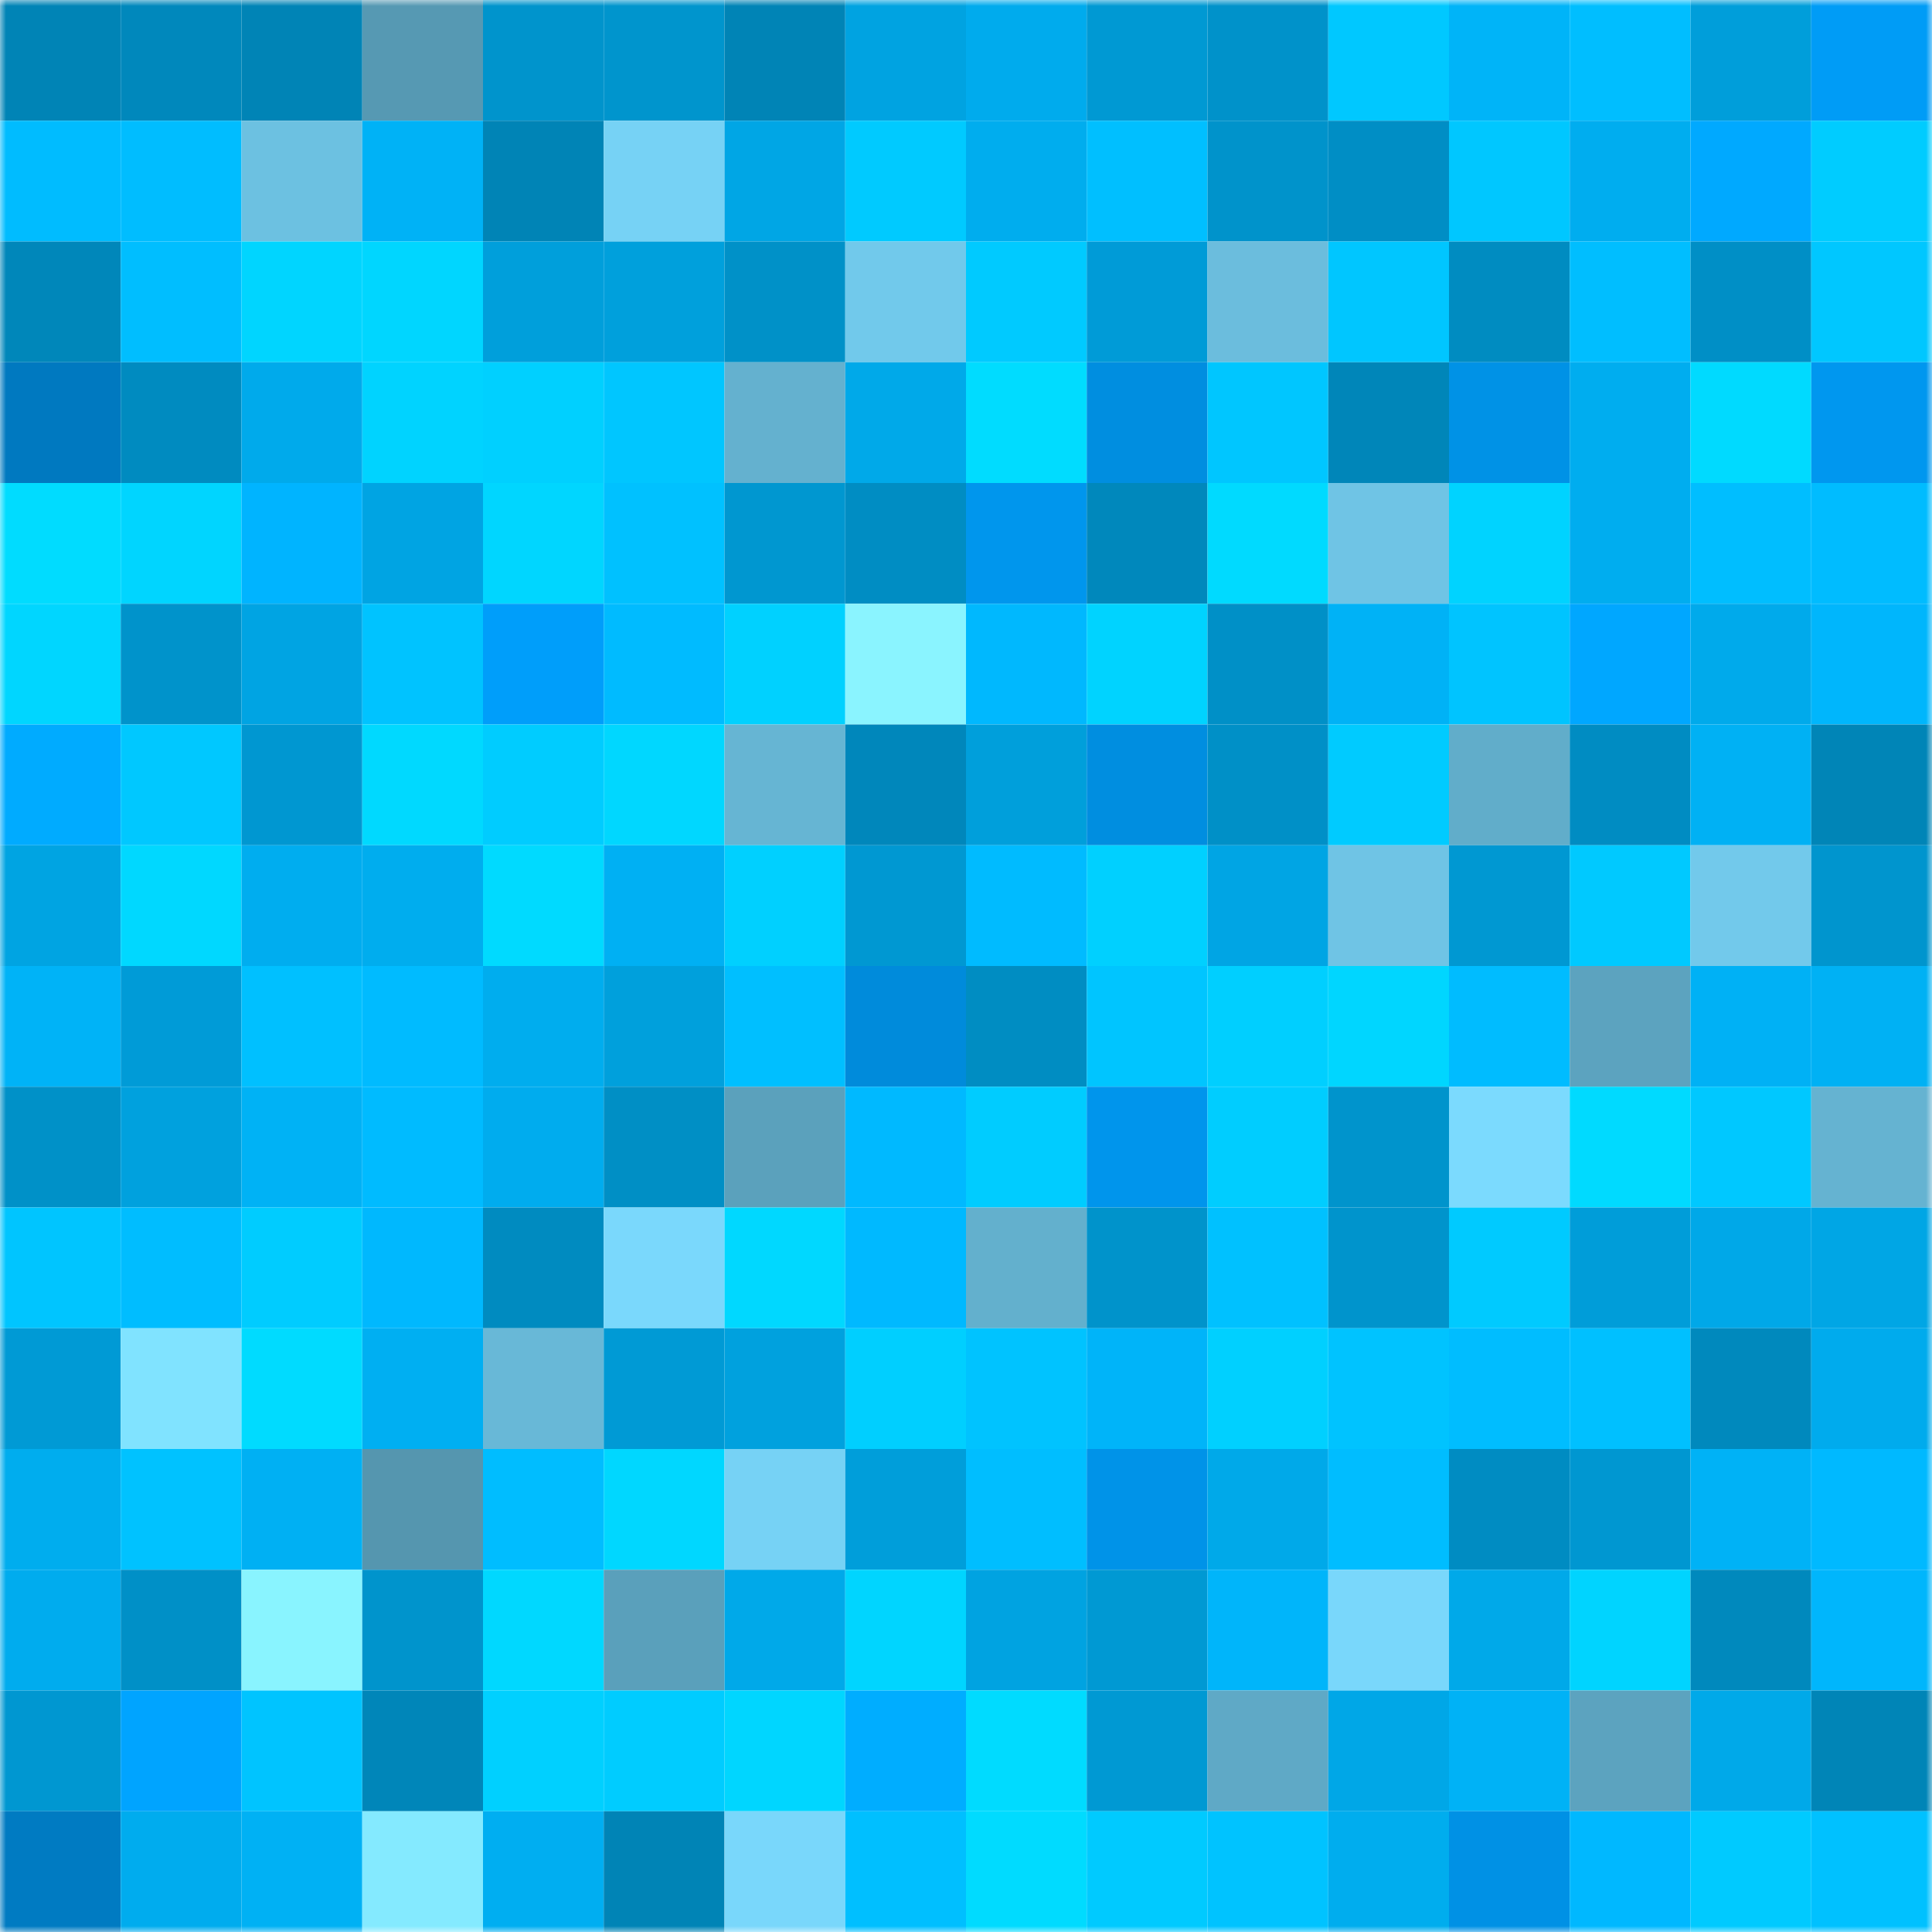 <svg viewBox="0 0 160 160" fill="none" role="img" xmlns="http://www.w3.org/2000/svg" width="240" height="240" name="ens%2Cfletchinder.eth"><mask id="1093319493" mask-type="alpha" maskUnits="userSpaceOnUse" x="0" y="0" width="160" height="160"><rect width="160" height="160" fill="#FFFFFF"></rect></mask><g mask="url(#1093319493)"><rect x="0" y="0" width="10" height="10" fill="#0084b6"></rect><rect x="10" y="0" width="10" height="10" fill="#0088bc"></rect><rect x="20" y="0" width="10" height="10" fill="#0084b6"></rect><rect x="30" y="0" width="10" height="10" fill="#5699b3"></rect><rect x="40" y="0" width="10" height="10" fill="#0094cc"></rect><rect x="50" y="0" width="10" height="10" fill="#0095cd"></rect><rect x="60" y="0" width="10" height="10" fill="#0084b6"></rect><rect x="70" y="0" width="10" height="10" fill="#00a3e1"></rect><rect x="80" y="0" width="10" height="10" fill="#00abed"></rect><rect x="90" y="0" width="10" height="10" fill="#0099d3"></rect><rect x="100" y="0" width="10" height="10" fill="#0092ca"></rect><rect x="110" y="0" width="10" height="10" fill="#00c8ff"></rect><rect x="120" y="0" width="10" height="10" fill="#00b4f8"></rect><rect x="130" y="0" width="10" height="10" fill="#00beff"></rect><rect x="140" y="0" width="10" height="10" fill="#009eda"></rect><rect x="150" y="0" width="10" height="10" fill="#009cf6"></rect><rect x="0" y="10" width="10" height="10" fill="#00bcff"></rect><rect x="10" y="10" width="10" height="10" fill="#00bdff"></rect><rect x="20" y="10" width="10" height="10" fill="#6cc1e1"></rect><rect x="30" y="10" width="10" height="10" fill="#00b2f6"></rect><rect x="40" y="10" width="10" height="10" fill="#0084b6"></rect><rect x="50" y="10" width="10" height="10" fill="#76d2f5"></rect><rect x="60" y="10" width="10" height="10" fill="#00a6e5"></rect><rect x="70" y="10" width="10" height="10" fill="#00caff"></rect><rect x="80" y="10" width="10" height="10" fill="#00adee"></rect><rect x="90" y="10" width="10" height="10" fill="#00bfff"></rect><rect x="100" y="10" width="10" height="10" fill="#0093cb"></rect><rect x="110" y="10" width="10" height="10" fill="#008ec5"></rect><rect x="120" y="10" width="10" height="10" fill="#00c7ff"></rect><rect x="130" y="10" width="10" height="10" fill="#00adef"></rect><rect x="140" y="10" width="10" height="10" fill="#00a9ff"></rect><rect x="150" y="10" width="10" height="10" fill="#00ccff"></rect><rect x="0" y="20" width="10" height="10" fill="#0087ba"></rect><rect x="10" y="20" width="10" height="10" fill="#00beff"></rect><rect x="20" y="20" width="10" height="10" fill="#00d5ff"></rect><rect x="30" y="20" width="10" height="10" fill="#00d6ff"></rect><rect x="40" y="20" width="10" height="10" fill="#009fdb"></rect><rect x="50" y="20" width="10" height="10" fill="#00a0dc"></rect><rect x="60" y="20" width="10" height="10" fill="#0091c8"></rect><rect x="70" y="20" width="10" height="10" fill="#71c9eb"></rect><rect x="80" y="20" width="10" height="10" fill="#00caff"></rect><rect x="90" y="20" width="10" height="10" fill="#009bd7"></rect><rect x="100" y="20" width="10" height="10" fill="#6bbddd"></rect><rect x="110" y="20" width="10" height="10" fill="#00c6ff"></rect><rect x="120" y="20" width="10" height="10" fill="#008cc1"></rect><rect x="130" y="20" width="10" height="10" fill="#00beff"></rect><rect x="140" y="20" width="10" height="10" fill="#008fc6"></rect><rect x="150" y="20" width="10" height="10" fill="#00c7ff"></rect><rect x="0" y="30" width="10" height="10" fill="#0079c0"></rect><rect x="10" y="30" width="10" height="10" fill="#008bc0"></rect><rect x="20" y="30" width="10" height="10" fill="#00aaeb"></rect><rect x="30" y="30" width="10" height="10" fill="#00d3ff"></rect><rect x="40" y="30" width="10" height="10" fill="#00d0ff"></rect><rect x="50" y="30" width="10" height="10" fill="#00c6ff"></rect><rect x="60" y="30" width="10" height="10" fill="#64b1cf"></rect><rect x="70" y="30" width="10" height="10" fill="#00a9e9"></rect><rect x="80" y="30" width="10" height="10" fill="#00dcff"></rect><rect x="90" y="30" width="10" height="10" fill="#008ee0"></rect><rect x="100" y="30" width="10" height="10" fill="#00c6ff"></rect><rect x="110" y="30" width="10" height="10" fill="#0086b9"></rect><rect x="120" y="30" width="10" height="10" fill="#0092e6"></rect><rect x="130" y="30" width="10" height="10" fill="#00adef"></rect><rect x="140" y="30" width="10" height="10" fill="#00daff"></rect><rect x="150" y="30" width="10" height="10" fill="#0097ef"></rect><rect x="0" y="40" width="10" height="10" fill="#00dcff"></rect><rect x="10" y="40" width="10" height="10" fill="#00d5ff"></rect><rect x="20" y="40" width="10" height="10" fill="#00b4ff"></rect><rect x="30" y="40" width="10" height="10" fill="#00a4e3"></rect><rect x="40" y="40" width="10" height="10" fill="#00d6ff"></rect><rect x="50" y="40" width="10" height="10" fill="#00c1ff"></rect><rect x="60" y="40" width="10" height="10" fill="#0097d0"></rect><rect x="70" y="40" width="10" height="10" fill="#008dc3"></rect><rect x="80" y="40" width="10" height="10" fill="#0096ed"></rect><rect x="90" y="40" width="10" height="10" fill="#0088bc"></rect><rect x="100" y="40" width="10" height="10" fill="#00daff"></rect><rect x="110" y="40" width="10" height="10" fill="#6fc4e5"></rect><rect x="120" y="40" width="10" height="10" fill="#00d3ff"></rect><rect x="130" y="40" width="10" height="10" fill="#00adef"></rect><rect x="140" y="40" width="10" height="10" fill="#00beff"></rect><rect x="150" y="40" width="10" height="10" fill="#00bcff"></rect><rect x="0" y="50" width="10" height="10" fill="#00d6ff"></rect><rect x="10" y="50" width="10" height="10" fill="#0093cb"></rect><rect x="20" y="50" width="10" height="10" fill="#00a4e3"></rect><rect x="30" y="50" width="10" height="10" fill="#00c3ff"></rect><rect x="40" y="50" width="10" height="10" fill="#009efa"></rect><rect x="50" y="50" width="10" height="10" fill="#00bbff"></rect><rect x="60" y="50" width="10" height="10" fill="#00d1ff"></rect><rect x="70" y="50" width="10" height="10" fill="#8af4ff"></rect><rect x="80" y="50" width="10" height="10" fill="#00b8fe"></rect><rect x="90" y="50" width="10" height="10" fill="#00d3ff"></rect><rect x="100" y="50" width="10" height="10" fill="#0090c7"></rect><rect x="110" y="50" width="10" height="10" fill="#00b2f6"></rect><rect x="120" y="50" width="10" height="10" fill="#00c4ff"></rect><rect x="130" y="50" width="10" height="10" fill="#00a7ff"></rect><rect x="140" y="50" width="10" height="10" fill="#00aaeb"></rect><rect x="150" y="50" width="10" height="10" fill="#00b6fc"></rect><rect x="0" y="60" width="10" height="10" fill="#00abff"></rect><rect x="10" y="60" width="10" height="10" fill="#00c8ff"></rect><rect x="20" y="60" width="10" height="10" fill="#0097d1"></rect><rect x="30" y="60" width="10" height="10" fill="#00d9ff"></rect><rect x="40" y="60" width="10" height="10" fill="#00ccff"></rect><rect x="50" y="60" width="10" height="10" fill="#00d7ff"></rect><rect x="60" y="60" width="10" height="10" fill="#66b5d3"></rect><rect x="70" y="60" width="10" height="10" fill="#0087bb"></rect><rect x="80" y="60" width="10" height="10" fill="#009fdb"></rect><rect x="90" y="60" width="10" height="10" fill="#008ee0"></rect><rect x="100" y="60" width="10" height="10" fill="#0090c7"></rect><rect x="110" y="60" width="10" height="10" fill="#00cbff"></rect><rect x="120" y="60" width="10" height="10" fill="#61adca"></rect><rect x="130" y="60" width="10" height="10" fill="#008cc2"></rect><rect x="140" y="60" width="10" height="10" fill="#00b1f4"></rect><rect x="150" y="60" width="10" height="10" fill="#0085b7"></rect><rect x="0" y="70" width="10" height="10" fill="#00a4e2"></rect><rect x="10" y="70" width="10" height="10" fill="#00d8ff"></rect><rect x="20" y="70" width="10" height="10" fill="#00adef"></rect><rect x="30" y="70" width="10" height="10" fill="#00adee"></rect><rect x="40" y="70" width="10" height="10" fill="#00daff"></rect><rect x="50" y="70" width="10" height="10" fill="#00b0f3"></rect><rect x="60" y="70" width="10" height="10" fill="#00d0ff"></rect><rect x="70" y="70" width="10" height="10" fill="#0098d2"></rect><rect x="80" y="70" width="10" height="10" fill="#00bbff"></rect><rect x="90" y="70" width="10" height="10" fill="#00d0ff"></rect><rect x="100" y="70" width="10" height="10" fill="#00a5e4"></rect><rect x="110" y="70" width="10" height="10" fill="#6fc4e5"></rect><rect x="120" y="70" width="10" height="10" fill="#0098d2"></rect><rect x="130" y="70" width="10" height="10" fill="#00c9ff"></rect><rect x="140" y="70" width="10" height="10" fill="#72c9eb"></rect><rect x="150" y="70" width="10" height="10" fill="#0095ce"></rect><rect x="0" y="80" width="10" height="10" fill="#00b3f7"></rect><rect x="10" y="80" width="10" height="10" fill="#009bd7"></rect><rect x="20" y="80" width="10" height="10" fill="#00c0ff"></rect><rect x="30" y="80" width="10" height="10" fill="#00bbff"></rect><rect x="40" y="80" width="10" height="10" fill="#00adee"></rect><rect x="50" y="80" width="10" height="10" fill="#00a0dc"></rect><rect x="60" y="80" width="10" height="10" fill="#00bfff"></rect><rect x="70" y="80" width="10" height="10" fill="#008bdb"></rect><rect x="80" y="80" width="10" height="10" fill="#008dc2"></rect><rect x="90" y="80" width="10" height="10" fill="#00c5ff"></rect><rect x="100" y="80" width="10" height="10" fill="#00cfff"></rect><rect x="110" y="80" width="10" height="10" fill="#00d6ff"></rect><rect x="120" y="80" width="10" height="10" fill="#00bcff"></rect><rect x="130" y="80" width="10" height="10" fill="#5ca3bf"></rect><rect x="140" y="80" width="10" height="10" fill="#00b1f5"></rect><rect x="150" y="80" width="10" height="10" fill="#00b1f4"></rect><rect x="0" y="90" width="10" height="10" fill="#0091c8"></rect><rect x="10" y="90" width="10" height="10" fill="#00a1de"></rect><rect x="20" y="90" width="10" height="10" fill="#00b2f5"></rect><rect x="30" y="90" width="10" height="10" fill="#00bbff"></rect><rect x="40" y="90" width="10" height="10" fill="#00acee"></rect><rect x="50" y="90" width="10" height="10" fill="#008fc5"></rect><rect x="60" y="90" width="10" height="10" fill="#5ba1bc"></rect><rect x="70" y="90" width="10" height="10" fill="#00b9ff"></rect><rect x="80" y="90" width="10" height="10" fill="#00ccff"></rect><rect x="90" y="90" width="10" height="10" fill="#0095ec"></rect><rect x="100" y="90" width="10" height="10" fill="#00cdff"></rect><rect x="110" y="90" width="10" height="10" fill="#0094cc"></rect><rect x="120" y="90" width="10" height="10" fill="#7bdafe"></rect><rect x="130" y="90" width="10" height="10" fill="#00daff"></rect><rect x="140" y="90" width="10" height="10" fill="#00c8ff"></rect><rect x="150" y="90" width="10" height="10" fill="#65b3d1"></rect><rect x="0" y="100" width="10" height="10" fill="#00c5ff"></rect><rect x="10" y="100" width="10" height="10" fill="#00bdff"></rect><rect x="20" y="100" width="10" height="10" fill="#00ccff"></rect><rect x="30" y="100" width="10" height="10" fill="#00b8fe"></rect><rect x="40" y="100" width="10" height="10" fill="#008bc0"></rect><rect x="50" y="100" width="10" height="10" fill="#7ad8fc"></rect><rect x="60" y="100" width="10" height="10" fill="#00d8ff"></rect><rect x="70" y="100" width="10" height="10" fill="#00b9ff"></rect><rect x="80" y="100" width="10" height="10" fill="#63b0cd"></rect><rect x="90" y="100" width="10" height="10" fill="#0093cb"></rect><rect x="100" y="100" width="10" height="10" fill="#00c1ff"></rect><rect x="110" y="100" width="10" height="10" fill="#0094cc"></rect><rect x="120" y="100" width="10" height="10" fill="#00caff"></rect><rect x="130" y="100" width="10" height="10" fill="#009dd9"></rect><rect x="140" y="100" width="10" height="10" fill="#00a8e8"></rect><rect x="150" y="100" width="10" height="10" fill="#00a6e5"></rect><rect x="0" y="110" width="10" height="10" fill="#009ad5"></rect><rect x="10" y="110" width="10" height="10" fill="#80e3ff"></rect><rect x="20" y="110" width="10" height="10" fill="#00dbff"></rect><rect x="30" y="110" width="10" height="10" fill="#00aff2"></rect><rect x="40" y="110" width="10" height="10" fill="#68b8d7"></rect><rect x="50" y="110" width="10" height="10" fill="#009ad5"></rect><rect x="60" y="110" width="10" height="10" fill="#00a1de"></rect><rect x="70" y="110" width="10" height="10" fill="#00cfff"></rect><rect x="80" y="110" width="10" height="10" fill="#00c3ff"></rect><rect x="90" y="110" width="10" height="10" fill="#00b4f9"></rect><rect x="100" y="110" width="10" height="10" fill="#00d0ff"></rect><rect x="110" y="110" width="10" height="10" fill="#00c3ff"></rect><rect x="120" y="110" width="10" height="10" fill="#00bdff"></rect><rect x="130" y="110" width="10" height="10" fill="#00c0ff"></rect><rect x="140" y="110" width="10" height="10" fill="#0089bd"></rect><rect x="150" y="110" width="10" height="10" fill="#00abed"></rect><rect x="0" y="120" width="10" height="10" fill="#00adee"></rect><rect x="10" y="120" width="10" height="10" fill="#00c2ff"></rect><rect x="20" y="120" width="10" height="10" fill="#00b0f3"></rect><rect x="30" y="120" width="10" height="10" fill="#5596af"></rect><rect x="40" y="120" width="10" height="10" fill="#00bdff"></rect><rect x="50" y="120" width="10" height="10" fill="#00d7ff"></rect><rect x="60" y="120" width="10" height="10" fill="#76d2f5"></rect><rect x="70" y="120" width="10" height="10" fill="#009eda"></rect><rect x="80" y="120" width="10" height="10" fill="#00beff"></rect><rect x="90" y="120" width="10" height="10" fill="#0093e8"></rect><rect x="100" y="120" width="10" height="10" fill="#00a9e9"></rect><rect x="110" y="120" width="10" height="10" fill="#00bdff"></rect><rect x="120" y="120" width="10" height="10" fill="#008cc2"></rect><rect x="130" y="120" width="10" height="10" fill="#0097d1"></rect><rect x="140" y="120" width="10" height="10" fill="#00b2f6"></rect><rect x="150" y="120" width="10" height="10" fill="#00b9ff"></rect><rect x="0" y="130" width="10" height="10" fill="#00acee"></rect><rect x="10" y="130" width="10" height="10" fill="#0090c7"></rect><rect x="20" y="130" width="10" height="10" fill="#89f4ff"></rect><rect x="30" y="130" width="10" height="10" fill="#0094cc"></rect><rect x="40" y="130" width="10" height="10" fill="#00d8ff"></rect><rect x="50" y="130" width="10" height="10" fill="#5aa0bb"></rect><rect x="60" y="130" width="10" height="10" fill="#00a9e9"></rect><rect x="70" y="130" width="10" height="10" fill="#00d5ff"></rect><rect x="80" y="130" width="10" height="10" fill="#00a3e1"></rect><rect x="90" y="130" width="10" height="10" fill="#0099d3"></rect><rect x="100" y="130" width="10" height="10" fill="#00b5fa"></rect><rect x="110" y="130" width="10" height="10" fill="#79d7fb"></rect><rect x="120" y="130" width="10" height="10" fill="#00a9e9"></rect><rect x="130" y="130" width="10" height="10" fill="#00d4ff"></rect><rect x="140" y="130" width="10" height="10" fill="#0089bd"></rect><rect x="150" y="130" width="10" height="10" fill="#00b6fc"></rect><rect x="0" y="140" width="10" height="10" fill="#0097d1"></rect><rect x="10" y="140" width="10" height="10" fill="#00a4ff"></rect><rect x="20" y="140" width="10" height="10" fill="#00c4ff"></rect><rect x="30" y="140" width="10" height="10" fill="#0086b9"></rect><rect x="40" y="140" width="10" height="10" fill="#00d0ff"></rect><rect x="50" y="140" width="10" height="10" fill="#00ccff"></rect><rect x="60" y="140" width="10" height="10" fill="#00d6ff"></rect><rect x="70" y="140" width="10" height="10" fill="#00adff"></rect><rect x="80" y="140" width="10" height="10" fill="#00dbff"></rect><rect x="90" y="140" width="10" height="10" fill="#0099d3"></rect><rect x="100" y="140" width="10" height="10" fill="#5fa9c6"></rect><rect x="110" y="140" width="10" height="10" fill="#00a7e7"></rect><rect x="120" y="140" width="10" height="10" fill="#00b2f6"></rect><rect x="130" y="140" width="10" height="10" fill="#5ca3bf"></rect><rect x="140" y="140" width="10" height="10" fill="#00a9e9"></rect><rect x="150" y="140" width="10" height="10" fill="#0085b7"></rect><rect x="0" y="150" width="10" height="10" fill="#007bc2"></rect><rect x="10" y="150" width="10" height="10" fill="#00acee"></rect><rect x="20" y="150" width="10" height="10" fill="#00b1f4"></rect><rect x="30" y="150" width="10" height="10" fill="#84eaff"></rect><rect x="40" y="150" width="10" height="10" fill="#00aef1"></rect><rect x="50" y="150" width="10" height="10" fill="#0084b6"></rect><rect x="60" y="150" width="10" height="10" fill="#79d7fb"></rect><rect x="70" y="150" width="10" height="10" fill="#00bfff"></rect><rect x="80" y="150" width="10" height="10" fill="#00dbff"></rect><rect x="90" y="150" width="10" height="10" fill="#00caff"></rect><rect x="100" y="150" width="10" height="10" fill="#00c3ff"></rect><rect x="110" y="150" width="10" height="10" fill="#00adee"></rect><rect x="120" y="150" width="10" height="10" fill="#0091e5"></rect><rect x="130" y="150" width="10" height="10" fill="#00b8ff"></rect><rect x="140" y="150" width="10" height="10" fill="#00caff"></rect><rect x="150" y="150" width="10" height="10" fill="#00c1ff"></rect></g></svg>